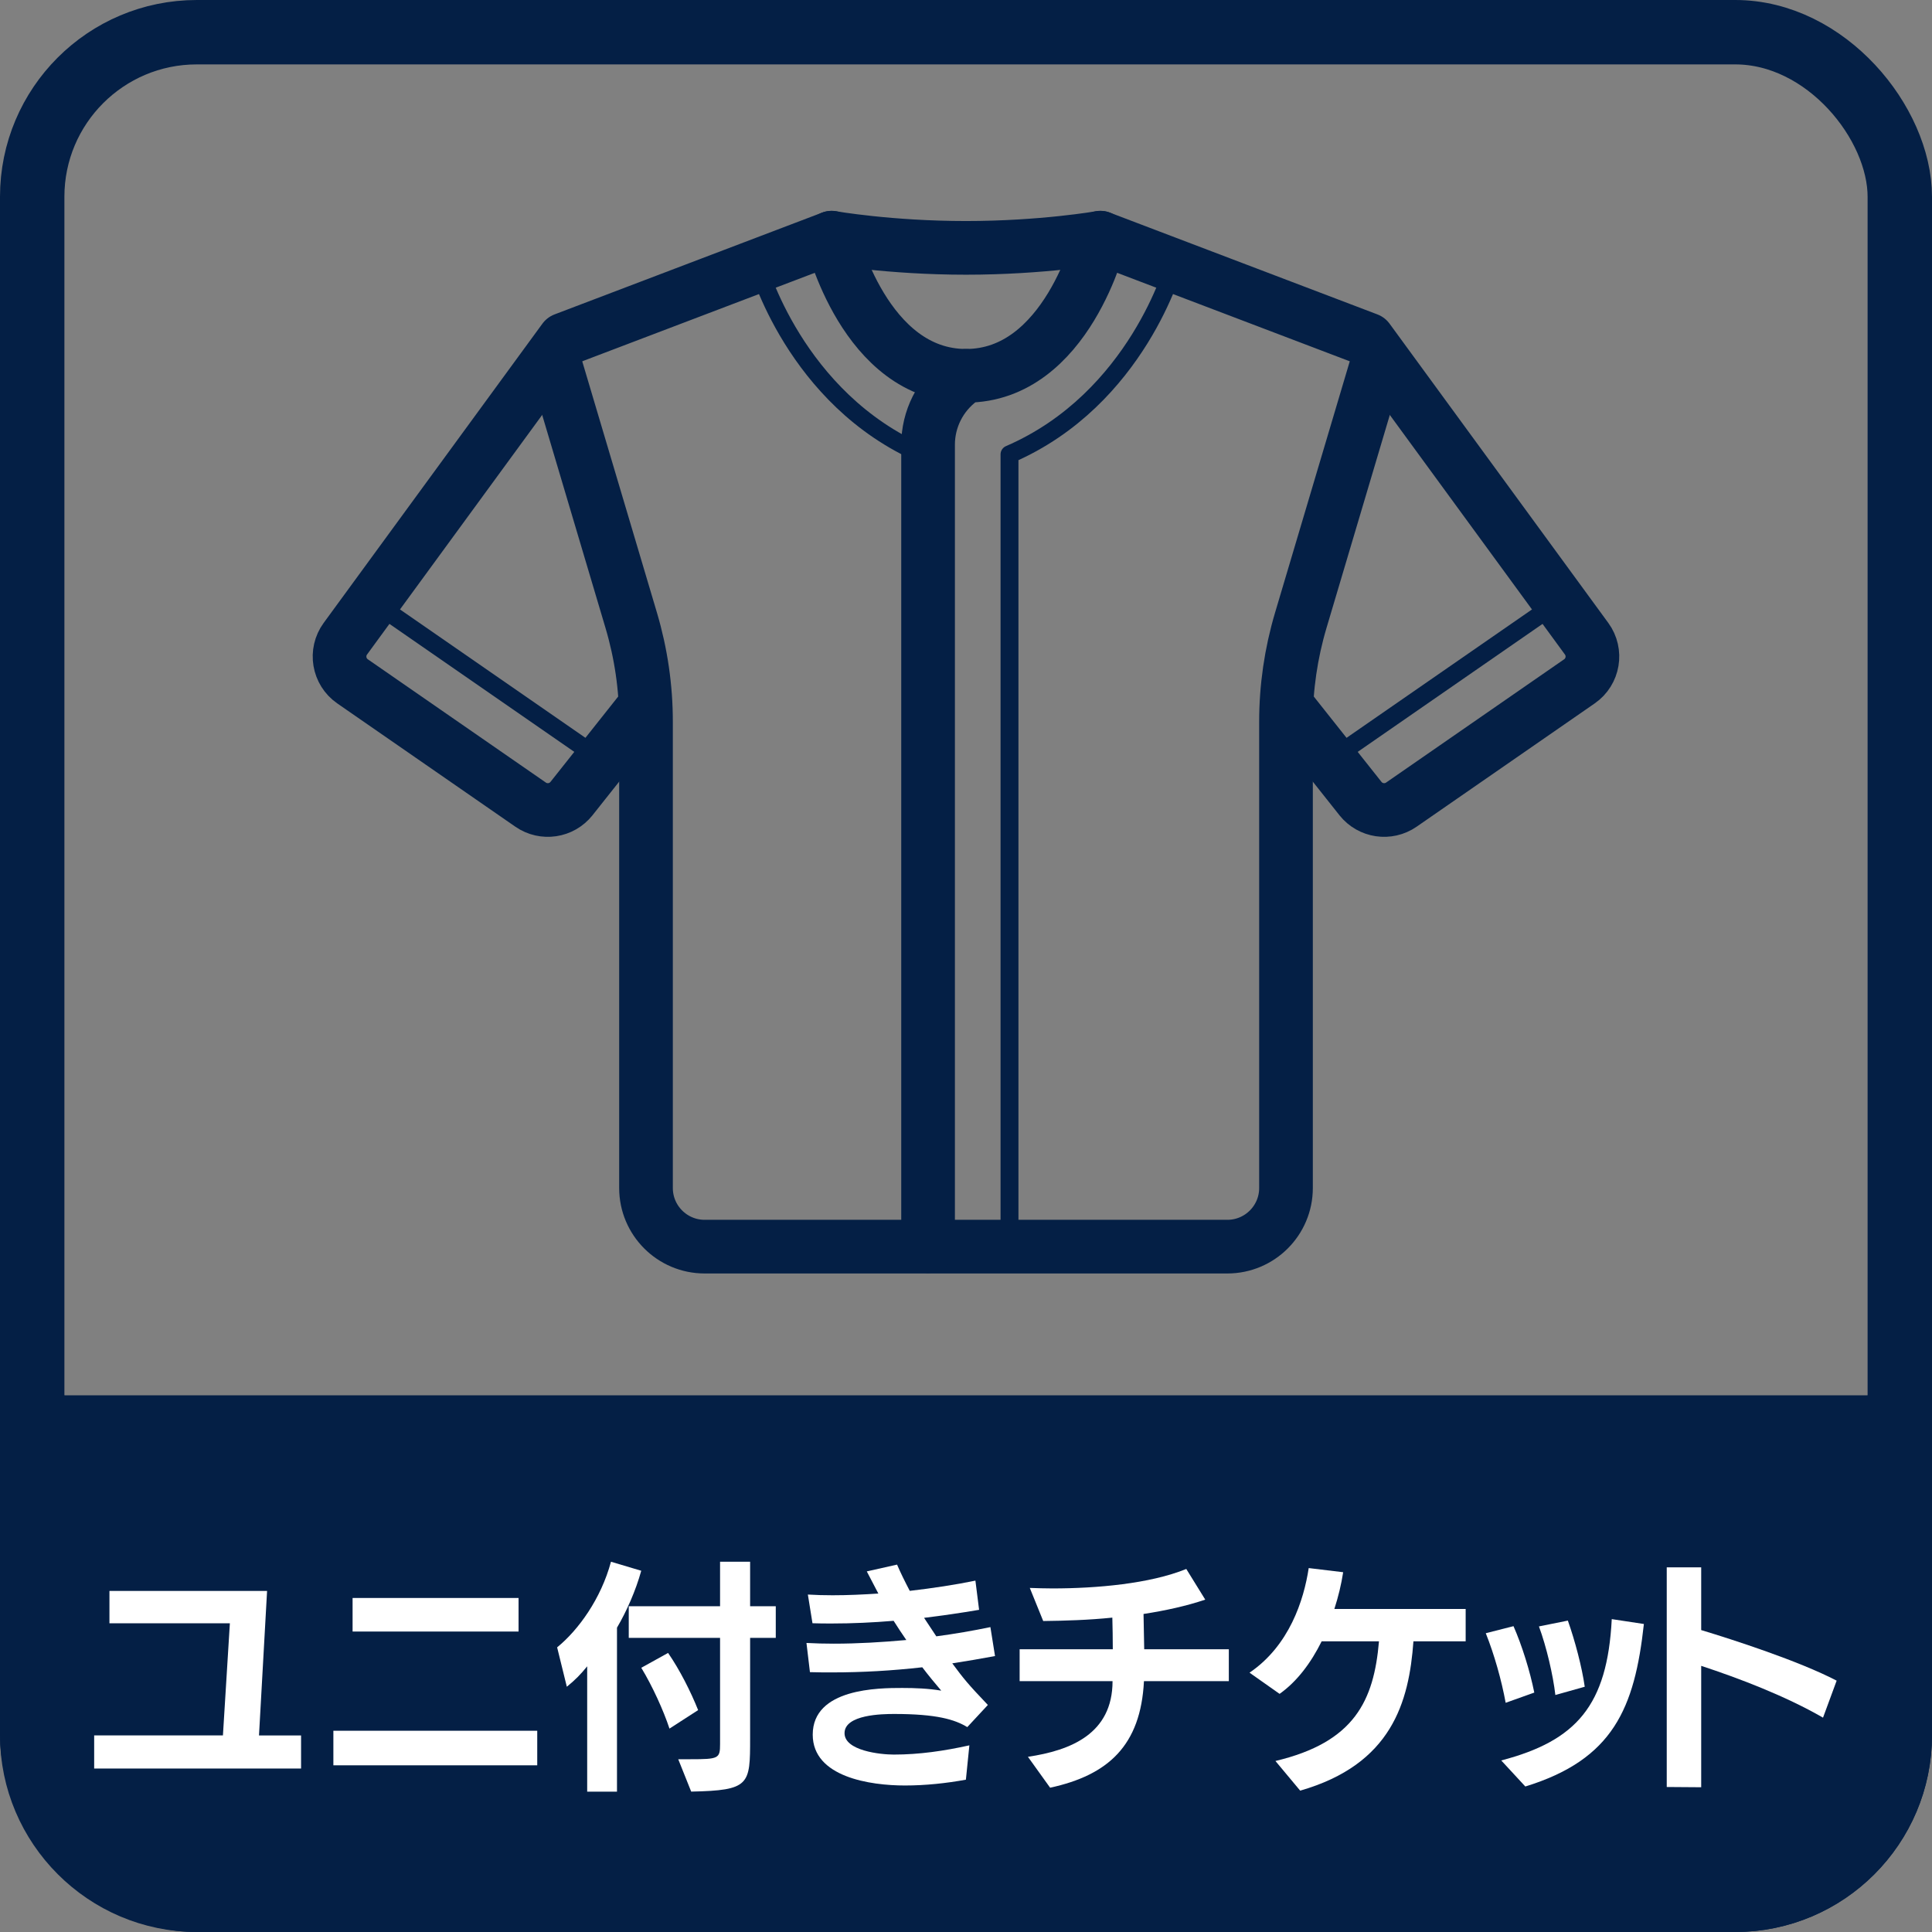 <?xml version="1.0" encoding="UTF-8"?><svg id="_レイヤー_1" xmlns="http://www.w3.org/2000/svg" viewBox="0 0 540 540"><rect x="0" y="0" width="540" height="540" fill="#808080" stroke="none"/><defs><style>.cls-1{fill:#041f45;}.cls-2{stroke-miterlimit:10;stroke-width:18px;}.cls-2,.cls-3,.cls-4{fill:none;stroke:#041f45;}.cls-3{stroke-width:15px;}.cls-3,.cls-4{stroke-linecap:round;stroke-linejoin:round;}.cls-4{stroke-width:5px;}.cls-5{fill:#fff;}</style></defs><rect class="cls-2" x="9" y="9" width="522" height="522" rx="46" ry="46"/><path class="cls-1" d="M531,390v95c0,25.3-20.7,46-46,46H55c-25.3,0-46-20.7-46-46v-95"/><path class="cls-2" d="M531,390v95c0,25.3-20.7,46-46,46H55c-25.3,0-46-20.7-46-46v-95"/><path class="cls-5" d="M26.32,494.3v-9.25h35.99l1.94-31.34H30.59v-9.04h44.06l-2.26,40.39h11.76v9.25H26.32Z"/><path class="cls-5" d="M93.18,493.41v-9.66h56.98v9.66h-56.98ZM98.55,456.02v-9.38h46.39v9.38h-46.39Z"/><path class="cls-5" d="M164.12,500.76v-35.02c-1.75,2.18-3.42,3.88-5.69,5.71l-2.71-11.01c5.94-4.83,12.28-13.6,15.05-23.93l8.46,2.52c-1.55,5.58-4.07,11.29-6.78,15.91v45.83h-8.33ZM189.57,491.71h3.42c7.88,0,8.27-.2,8.27-4.21v-29.71h-25.52v-8.84h25.52v-12.44h8.4v12.44h7.17v8.84h-7.17v28.08c0,12.99-.06,14.55-16.47,14.89l-3.62-9.04ZM187.12,483.15c-1.68-5.1-4.78-11.9-7.88-17l7.49-4.15c3.29,4.76,6.33,10.81,8.4,15.98l-8.01,5.17Z"/><path class="cls-5" d="M270,497.42c-5.56,1.02-11.37,1.63-17.06,1.63-9.63,0-25.78-2.31-25.78-14.21,0-12.99,18.48-13.05,25-13.05,3.62,0,7.3.14,10.92.75-1.68-1.97-3.55-4.22-5.3-6.53-8.4.95-16.73,1.43-25.13,1.43-2.07,0-4.2,0-6.27-.07l-.97-8.16c2.52.14,5.1.2,7.62.2,6.78,0,13.5-.41,20.29-1.02-1.23-1.77-2.39-3.54-3.55-5.37-5.75.48-11.5.75-17.25.75-1.81,0-3.62,0-5.43-.07l-1.29-8.02c2.26.14,4.59.2,6.91.2,4.26,0,8.53-.2,12.79-.48l-3.23-6.19,8.46-1.9c.9,2.11,2.13,4.62,3.55,7.34,6.46-.75,12.73-1.7,18.35-2.86l1.03,8.16c-5.17.88-10.34,1.63-15.38,2.24l3.42,5.17c5.1-.68,10.21-1.56,15.12-2.58l1.29,8.09c-4.01.75-8.01,1.43-11.95,2.04,3.29,4.42,4.2,5.58,9.95,11.63l-5.75,6.19c-3.49-2.11-8.53-3.67-20.42-3.67-3.29,0-13.89.14-13.89,5.37,0,4.89,9.95,5.98,13.76,5.98,7.17,0,14.08-1.02,21.13-2.58l-.97,9.59Z"/><path class="cls-5" d="M319.74,469.89c-.91,17.95-9.95,26.25-26.23,29.78l-6.2-8.64c11.89-1.77,23.65-6.39,23.65-21.15h-25.97v-8.91h26.04c0-3.06-.06-6.12-.13-8.84-6.59.68-13.24.88-19.32.95l-3.75-9.25c2,.07,4.13.14,6.33.14,12.27,0,27.2-1.29,37.41-5.44l5.3,8.57c-5.23,1.77-11.11,3.06-17.25,4.01l.19,9.86h23.65v8.91h-23.71Z"/><path class="cls-5" d="M395.06,458.74c-1.23,17-6.07,34.41-31.66,41.75l-6.91-8.29c22.1-5.24,27.52-16.86,28.94-33.45h-16.02c-2.97,5.98-6.85,11.22-11.76,14.69l-8.4-5.92c11.11-7.55,15.18-20.26,16.54-29.24l9.63,1.16c-.52,3.4-1.36,6.87-2.46,10.27h36.7v9.04h-14.6Z"/><path class="cls-5" d="M420.84,475.94c-1.16-6.32-3.17-13.46-5.56-19.45l7.75-1.97c2.39,5.44,4.59,12.51,5.81,18.56l-8.01,2.86ZM419.61,492.05c21.06-5.51,29.65-15.43,30.88-39.5l8.98,1.36c-2.58,23.53-8.59,37.87-33.14,45.42l-6.72-7.27ZM434.73,473.76c-.65-5.58-2.46-13.39-4.59-19.17l8.08-1.63c2,5.64,3.94,12.99,4.72,18.49l-8.21,2.31Z"/><path class="cls-5" d="M509.54,480.09c-10.47-6.05-23.52-11.02-34.05-14.48v33.93l-9.63-.07v-61.4h9.63v17.54c8.79,2.65,27.33,8.64,37.86,14.14l-3.81,10.34Z"/><path class="cls-3" d="M270,105.04c-28.28,0-37.56-38.6-37.56-38.6l-74.78,28.45-61.13,83.63c-2.8,3.83-1.89,9.22,2.01,11.92l49.77,34.46c3.66,2.53,8.65,1.79,11.42-1.69l20.55-25.91"/><line class="cls-4" x1="104.16" y1="168.09" x2="168.26" y2="212.47"/><path class="cls-3" d="M385.45,99.77l-21.89,73.65c-2.73,9.19-4.12,18.73-4.12,28.31v130.32c0,9.05-7.34,16.39-16.39,16.39h-146.1c-9.05,0-16.39-7.34-16.39-16.39v-130.32c0-9.59-1.39-19.12-4.12-28.31l-21.89-73.65"/><line class="cls-4" x1="435.84" y1="168.09" x2="371.74" y2="212.47"/><path class="cls-3" d="M232.44,66.44s16.19,2.84,37.56,2.84,37.56-2.84,37.56-2.84"/><path class="cls-3" d="M259.4,348.31V124.29c0-7.16,3.39-13.9,9.14-18.17l1.45-1.08c28.28,0,37.56-38.6,37.56-38.6l74.78,28.45,61.13,83.63c2.8,3.83,1.89,9.22-2.01,11.92l-49.77,34.46c-3.66,2.53-8.65,1.79-11.42-1.69l-20.55-25.91"/><path class="cls-4" d="M328.22,73.89s-10.3,37.66-46.06,53.1v220.77"/><path class="cls-4" d="M211.78,73.89s10.3,37.66,46.06,53.1"/></svg>